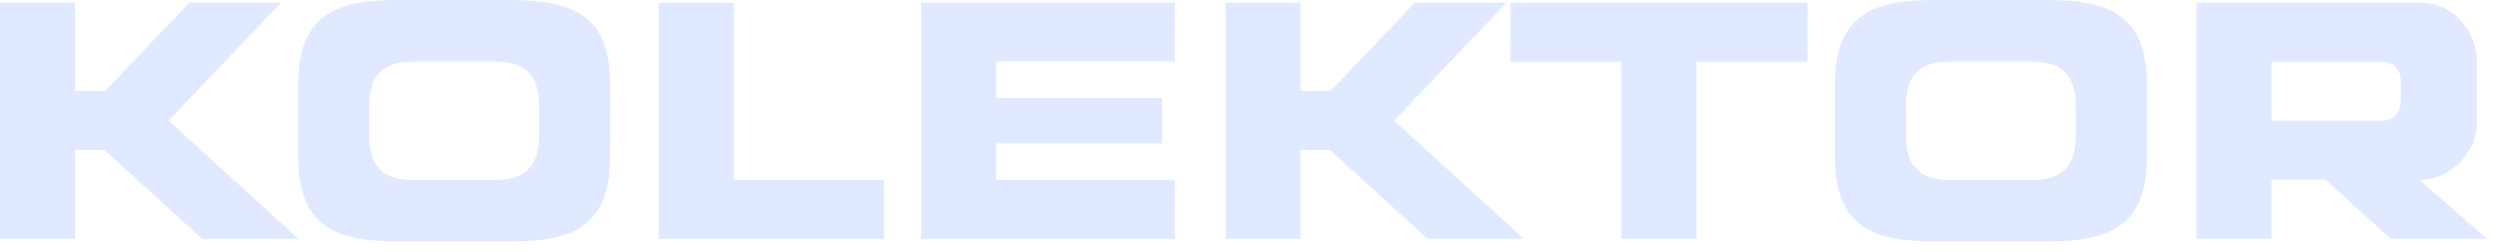<svg width="159" height="16" viewBox="0 0 159 16" fill="none" xmlns="http://www.w3.org/2000/svg">
<g clip-path="url(#clip0_1142_90627)">
<path d="M152.688 6.488C152.688 7.143 152.181 7.674 151.556 7.674H144.467V3.921H151.556C152.181 3.921 152.688 4.452 152.688 5.107V6.488ZM153.88 11.431H154.005C155.701 11.431 157.527 9.774 157.527 7.876V3.921C157.527 2.023 156.053 0.168 153.944 0.168H139.691V15.187H144.464V11.427H147.909L152.034 15.181H158.156L153.877 11.431H153.88Z" fill="#E0E9FF"/>
<path d="M103.125 3.921V15.187H107.897V3.921H114.958V0.171H96.064V3.921H103.125Z" fill="#E0E9FF"/>
<path d="M95.815 0.171H89.982L84.62 5.789H82.716V0.171H77.94V15.187H82.716V9.542H84.591L90.793 15.187H96.914L88.661 7.668L95.815 0.171Z" fill="#E0E9FF"/>
<path d="M63.357 11.434H74.722V15.187H58.585V0.168H74.722V3.914H63.357V6.233H73.908V9.116H63.357V11.434Z" fill="#E0E9FF"/>
<path d="M34.288 6.824V8.578C34.288 10.228 33.711 11.441 31.557 11.441H26.214C24.06 11.441 23.483 10.228 23.483 8.578V6.78C23.483 5.131 24.06 3.918 26.214 3.918H31.557C33.711 3.918 34.288 5.131 34.288 6.78V6.824ZM32.429 0H25.342C21.371 0 18.971 0.941 18.971 5.339V10.016C18.971 14.414 21.371 15.355 25.342 15.355H32.429C36.4 15.355 38.8 14.414 38.8 10.016V5.339C38.8 0.941 36.4 0 32.429 0Z" fill="#E0E9FF"/>
<path d="M46.524 0.168H41.89V15.187H56.216V11.434H46.662L46.665 0.168" fill="#E0E9FF"/>
<path d="M17.871 0.171H12.041L6.679 5.789H4.776V0.171H0V15.187H4.776V9.542H6.65L12.852 15.187H18.974L10.721 7.668L17.871 0.171Z" fill="#E0E9FF"/>
<path d="M132.022 6.824V8.578C132.022 10.228 131.442 11.441 129.291 11.441H123.945C121.795 11.441 121.215 10.228 121.215 8.578V6.78C121.215 5.131 121.795 3.918 123.945 3.918H129.291C131.445 3.918 132.022 5.131 132.022 6.78V6.824ZM130.163 0H123.077C119.106 0 116.705 0.941 116.705 5.339V10.016C116.705 14.414 119.106 15.355 123.077 15.355H130.163C134.134 15.355 136.535 14.414 136.535 10.016V5.339C136.535 0.941 134.134 0 130.163 0Z" fill="#E0E9FF"/>
</g>
<defs>
<clipPath id="clip0_1142_90627">
<rect width="158.159" height="15.355" fill="white"/>
</clipPath>
</defs>
</svg>
